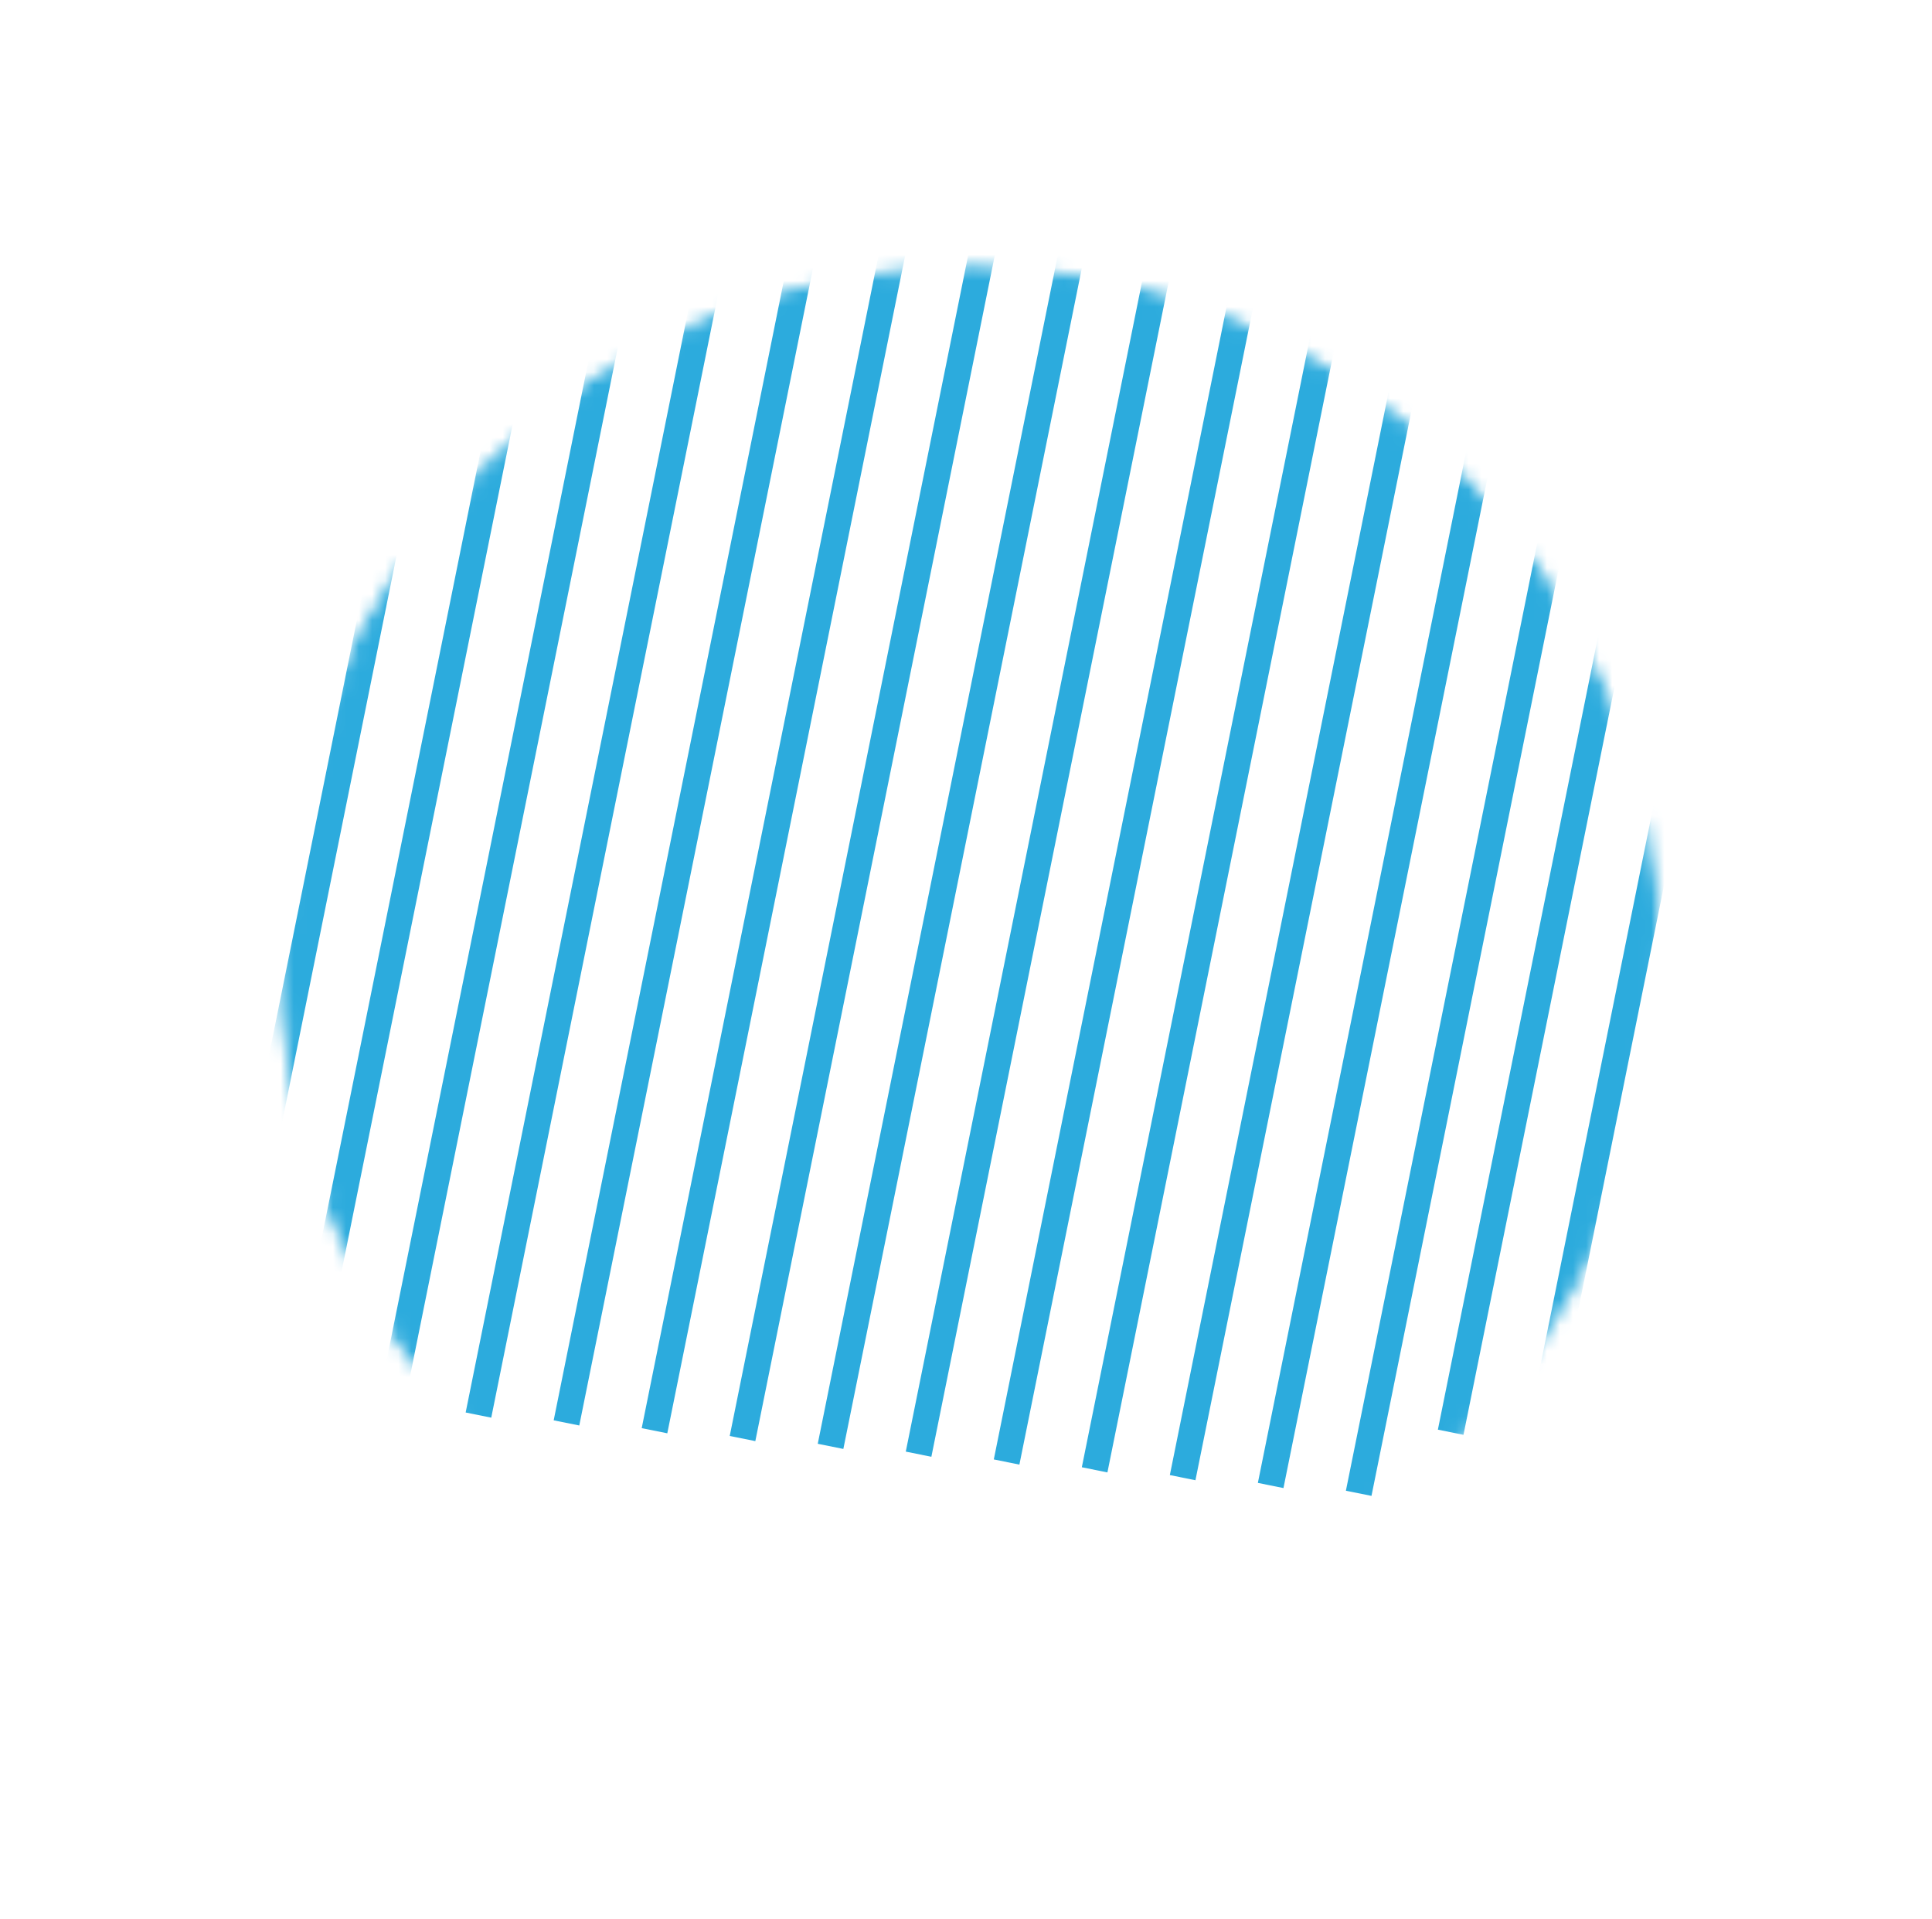<svg width="148" height="147" viewBox="0 0 148 147" fill="none" xmlns="http://www.w3.org/2000/svg">
<mask id="mask0_80_699" style="mask-type:alpha" maskUnits="userSpaceOnUse" x="21" y="20" width="107" height="107">
<circle cx="74.251" cy="73.278" r="52.362" transform="rotate(146.418 74.251 73.278)" fill="#D9D9D9" stroke="#2CABDD"/>
</mask>
<g mask="url(#mask0_80_699)">
<path d="M117.723 111.039L136.371 18.709M124.318 112.371L142.966 20.041" stroke="#2CABDD" stroke-width="2"/>
<path d="M111.129 109.708L129.777 17.377" stroke="#2CABDD" stroke-width="2"/>
<path d="M104.082 114.386L122.73 22.055" stroke="#2CABDD" stroke-width="2"/>
<path d="M97.339 113.786L115.987 21.456" stroke="#2CABDD" stroke-width="2"/>
<path d="M90.596 113.187L109.244 20.857" stroke="#2CABDD" stroke-width="2"/>
<path d="M83.853 112.588L102.501 20.257" stroke="#2CABDD" stroke-width="2"/>
<path d="M77.11 111.989L95.758 19.658" stroke="#2CABDD" stroke-width="2"/>
<path d="M70.367 111.39L89.015 19.06" stroke="#2CABDD" stroke-width="2"/>
<path d="M63.624 110.79L82.272 18.46" stroke="#2CABDD" stroke-width="2"/>
<path d="M56.881 110.191L75.529 17.86" stroke="#2CABDD" stroke-width="2"/>
<path d="M50.138 109.592L68.786 17.262" stroke="#2CABDD" stroke-width="2"/>
<path d="M43.395 108.993L62.043 16.662" stroke="#2CABDD" stroke-width="2"/>
<path d="M36.652 108.394L55.3 16.064" stroke="#2CABDD" stroke-width="2"/>
<path d="M29.317 110.725L47.965 18.395" stroke="#2CABDD" stroke-width="2"/>
<path d="M23.166 107.195L41.814 14.864" stroke="#2CABDD" stroke-width="2"/>
<path d="M16.423 106.596L35.071 14.266" stroke="#2CABDD" stroke-width="2"/>
</g>
</svg>
